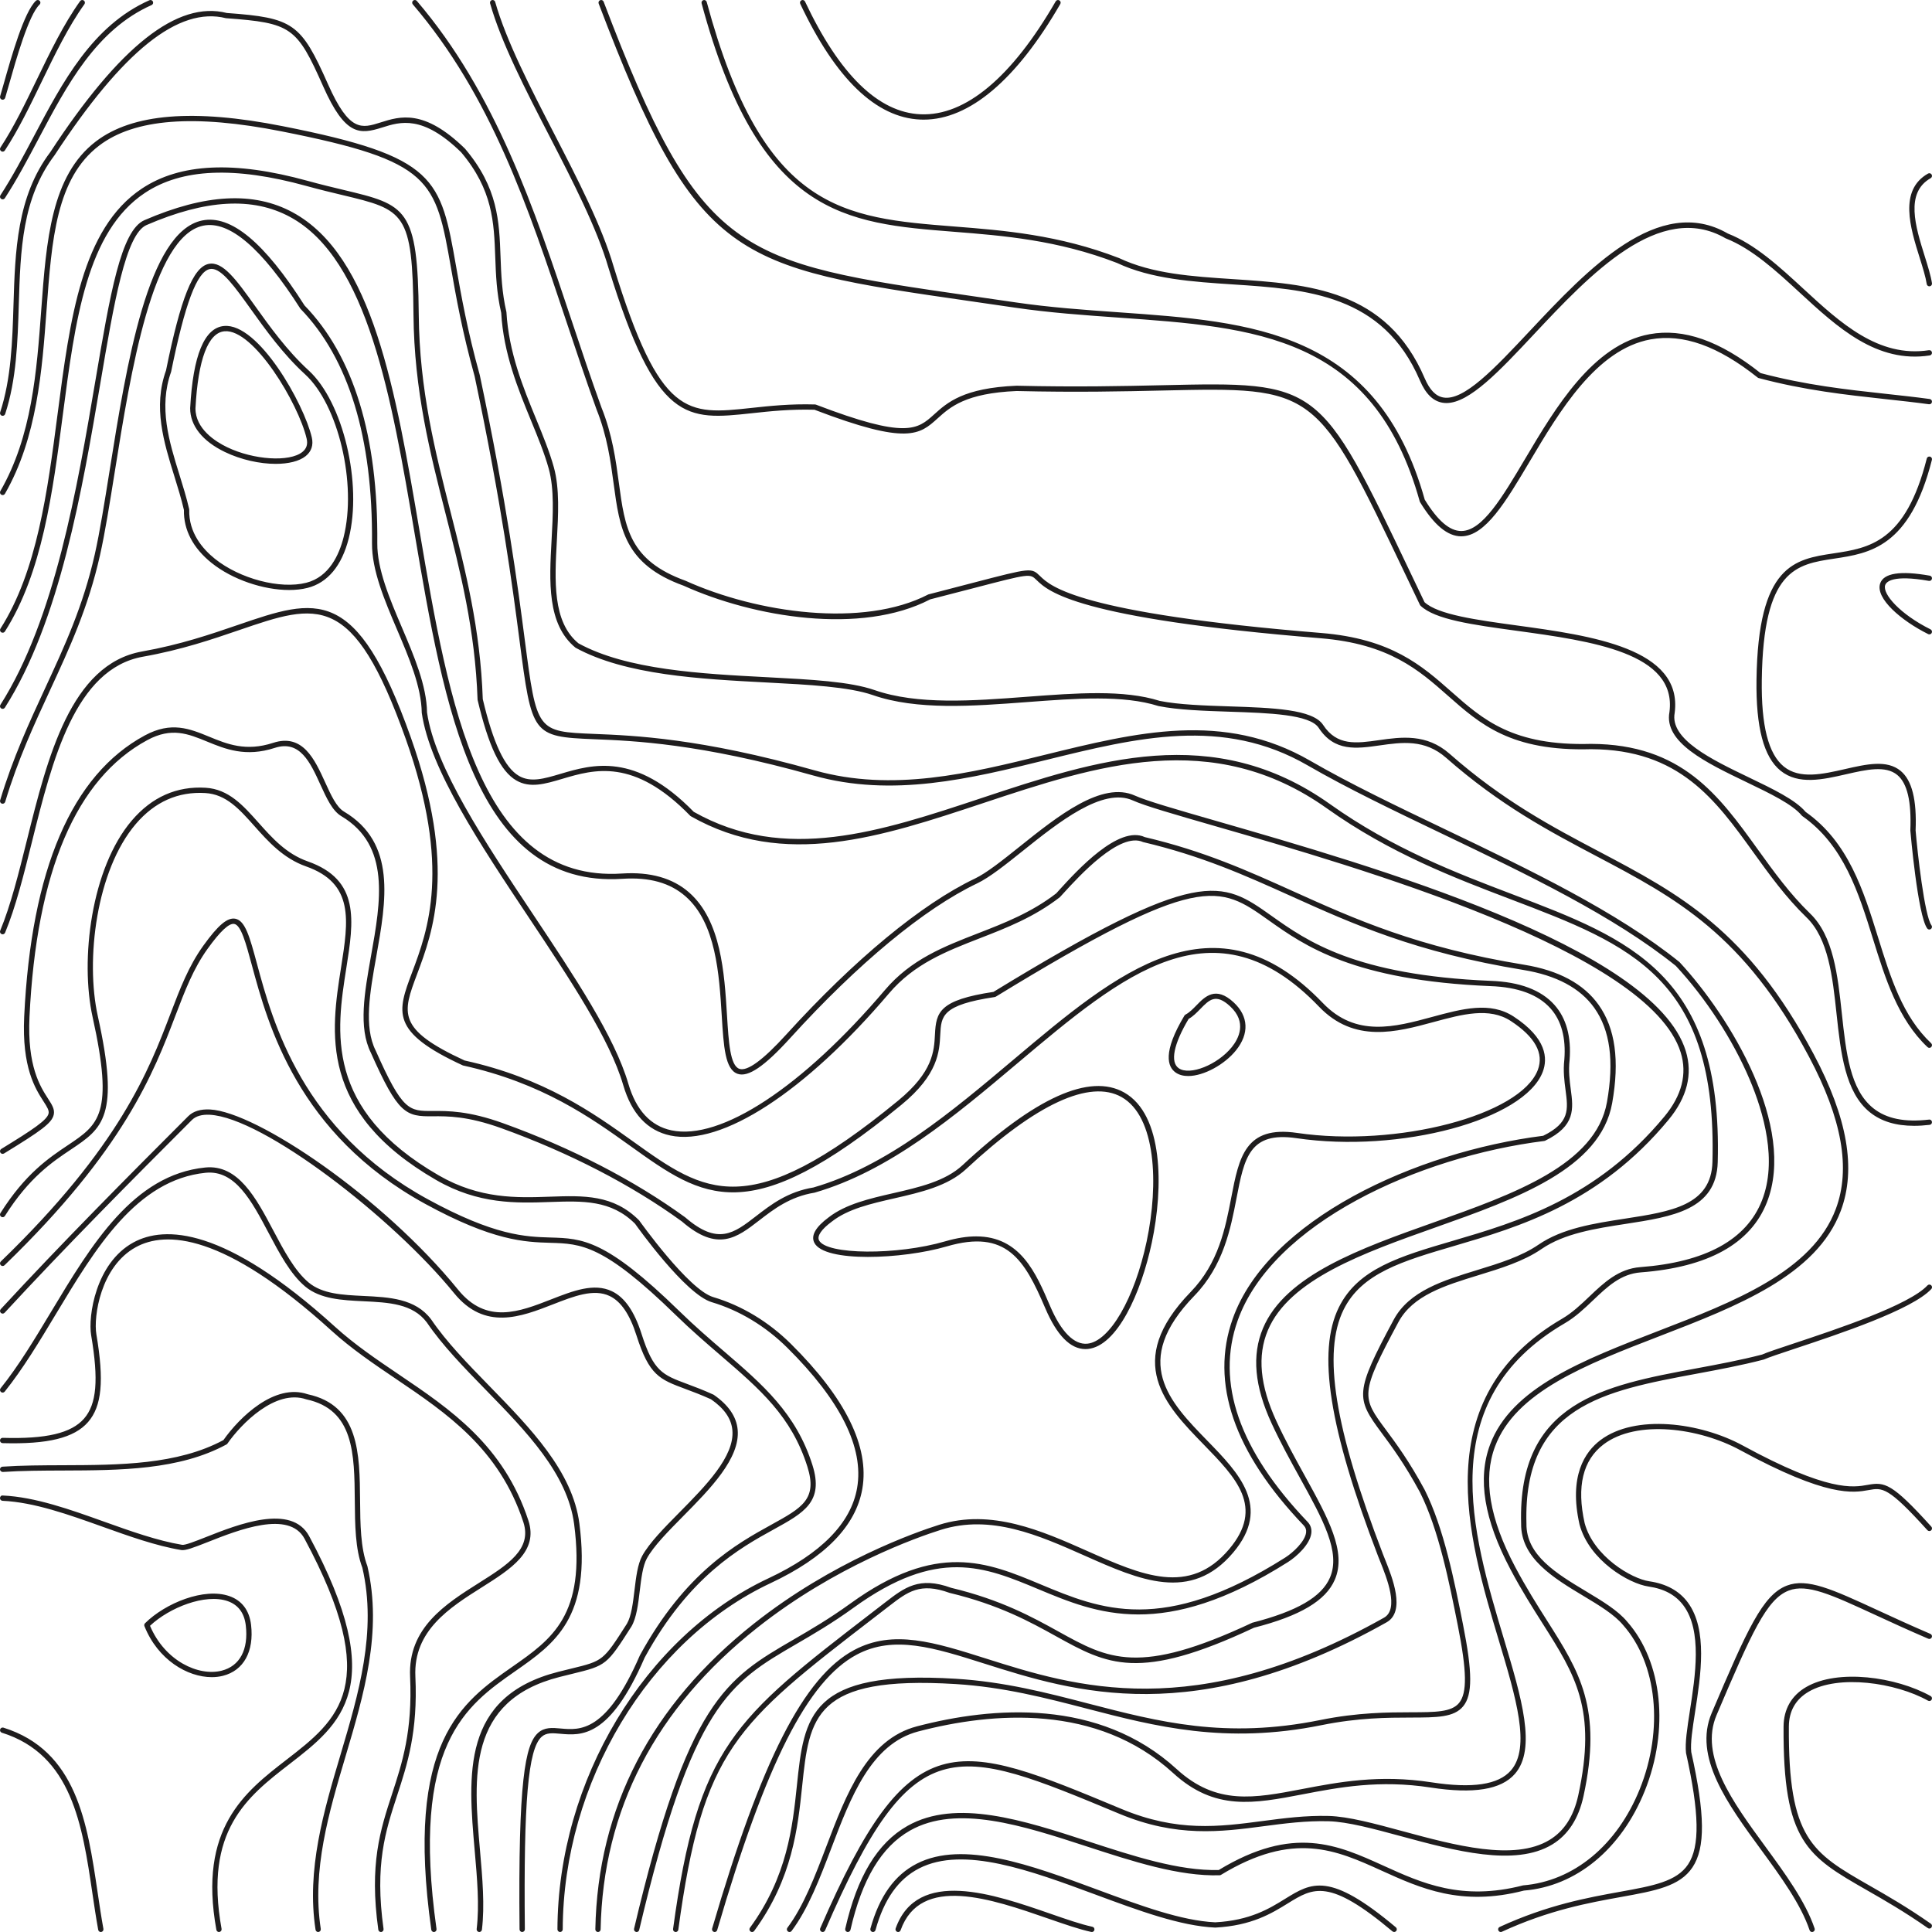 <?xml version="1.0" encoding="UTF-8"?>
<svg xmlns="http://www.w3.org/2000/svg" xmlns:xlink="http://www.w3.org/1999/xlink" version="1.1" id="Layer_1" x="0px" y="0px" viewBox="0 0 232.056 232.057" style="enable-background:new 0 0 232.056 232.057;" xml:space="preserve">
<style type="text/css">
	.st0{fill:#1F1D1E;}
</style>
<g>
	<path class="st0" d="M85.839,232.056c-0.029,0-0.06-0.005-0.089-0.013c-0.168-0.05-0.265-0.227-0.216-0.395   c5.912-20.231,11.016-30.239,17.064-33.465c4.693-2.501,9.633-0.937,15.89,1.046c10.524,3.334,24.943,7.902,47.744-4.924   c1.839-1.035,0.342-4.765-0.462-6.769c-0.097-0.239-0.184-0.457-0.257-0.647c-5.883-15.332-7.331-24.545-4.697-29.87   c2.294-4.637,7.317-6.112,13.678-7.98c7.69-2.259,17.262-5.069,25.428-14.941c2.089-2.525,2.746-5.108,1.953-7.677   c-3.757-12.162-38.916-22.293-55.812-27.162c-4.968-1.431-8.558-2.465-9.992-3.115c-3.61-1.631-8.949,2.641-13.241,6.074   c-2.042,1.633-3.972,3.176-5.458,3.885c-6.341,3.021-14.316,9.619-22.455,18.577c-3.104,3.417-5.055,4.74-6.321,4.299   c-1.508-0.53-1.676-3.246-1.908-7.006c-0.305-4.938-0.684-11.083-4.334-14.297c-1.863-1.641-4.355-2.337-7.602-2.121   C57.033,106.72,53.359,85.009,49.79,64.016c-2.749-16.165-5.59-32.88-14.936-37.95c-4.485-2.434-10.127-2.12-17.248,0.962   c-2.513,1.086-3.917,9.361-5.543,18.943C9.896,58.734,7.201,74.619,0.586,84.996c-0.094,0.148-0.291,0.192-0.439,0.097   c-0.148-0.094-0.192-0.291-0.097-0.439c6.545-10.269,9.229-26.083,11.385-38.791c1.793-10.564,3.088-18.197,5.918-19.42   c7.312-3.164,13.135-3.47,17.804-0.937c9.618,5.218,12.358,21.337,15.26,38.403c3.521,20.714,7.177,42.134,24.292,41.011   c3.381-0.222,6.094,0.545,8.063,2.278c3.849,3.389,4.237,9.68,4.549,14.736c0.201,3.249,0.374,6.055,1.484,6.444   c0.949,0.335,2.848-1.054,5.639-4.126c8.193-9.018,16.238-15.667,22.652-18.724c1.42-0.677,3.321-2.197,5.334-3.807   c4.658-3.727,9.939-7.951,13.9-6.156c1.394,0.63,4.964,1.659,9.906,3.083c18.308,5.275,52.386,15.095,56.244,27.585   c0.86,2.786,0.164,5.569-2.07,8.271c-8.29,10.021-17.965,12.862-25.739,15.146c-6.211,1.824-11.116,3.266-13.286,7.651   c-2.549,5.153-1.093,14.209,4.721,29.36c0.072,0.188,0.158,0.403,0.253,0.639c0.877,2.185,2.51,6.252,0.185,7.561   c-23.042,12.961-37.611,8.345-48.249,4.976c-6.113-1.938-10.941-3.467-15.398-1.091c-5.883,3.137-10.894,13.03-16.753,33.081   C86.104,231.966,85.977,232.056,85.839,232.056z M107.875,232.056c-0.036,0-0.071-0.006-0.107-0.019   c-0.165-0.06-0.251-0.241-0.193-0.406c2.608-7.319,11.831-4.116,18.564-1.78c1.899,0.66,3.694,1.283,5.068,1.576   c0.172,0.036,0.281,0.205,0.244,0.377c-0.035,0.172-0.198,0.283-0.377,0.244c-1.412-0.301-3.226-0.93-5.145-1.596   c-6.843-2.375-15.358-5.331-17.756,1.392C108.129,231.975,108.006,232.056,107.875,232.056z M217.656,232.056   c-0.133,0-0.257-0.084-0.302-0.217c-1.062-3.149-3.492-6.472-5.844-9.686c-4.008-5.478-8.152-11.141-5.919-16.393   c4.278-10.062,6.13-14.189,9.021-15.306c2.461-0.949,5.457,0.431,10.896,2.94c1.834,0.846,3.914,1.806,6.354,2.854   c0.162,0.069,0.236,0.256,0.167,0.418c-0.069,0.161-0.26,0.235-0.417,0.166c-2.448-1.051-4.532-2.013-6.37-2.86   c-5.281-2.436-8.19-3.782-10.4-2.924c-2.651,1.022-4.462,5.075-8.665,14.96c-2.093,4.92,1.943,10.436,5.847,15.77   c2.379,3.252,4.84,6.615,5.934,9.857c0.056,0.166-0.034,0.347-0.2,0.403C217.724,232.051,217.689,232.056,217.656,232.056z    M180.261,232.056c-0.12,0-0.235-0.069-0.289-0.186c-0.073-0.159-0.004-0.349,0.156-0.422c5.763-2.653,10.598-3.525,14.483-4.227   c3.934-0.709,6.775-1.222,8.146-3.283c1.435-2.158,1.361-6.161-0.246-13.384c-0.136-1.193,0.14-2.969,0.458-5.024   c0.666-4.292,1.494-9.633-0.755-12.676c-0.938-1.269-2.314-2.02-4.209-2.294c-2.346-0.341-7.121-3.125-8.288-7.46   c-1.305-5.818,0.647-8.716,2.515-10.124c4.173-3.148,11.973-2.142,17.104,0.652c10.248,5.581,13.231,5.041,15.014,4.719   c2.018-0.364,2.881-0.229,7.626,5.022c0.117,0.13,0.107,0.331-0.023,0.449c-0.13,0.117-0.33,0.106-0.449-0.023   c-4.731-5.238-5.405-5.116-7.04-4.822c-1.867,0.339-4.988,0.9-15.432-4.786c-4.951-2.697-12.446-3.698-16.416-0.704   c-2.498,1.886-3.266,5.069-2.28,9.465c1.076,3.997,5.626,6.673,7.763,6.983c2.042,0.296,3.6,1.152,4.629,2.545   c2.407,3.256,1.556,8.742,0.872,13.151c-0.312,2.011-0.581,3.747-0.46,4.822c1.664,7.474,1.709,11.493,0.148,13.84   c-1.521,2.288-4.474,2.82-8.562,3.558c-3.851,0.694-8.642,1.56-14.331,4.179C180.35,232.047,180.305,232.056,180.261,232.056z    M98.81,232.056c-0.042,0-0.085-0.009-0.126-0.026c-0.161-0.07-0.235-0.257-0.166-0.418c10.798-24.917,16.175-22.676,36.187-14.336   c6.712,2.799,11.713,2.142,17.005,1.442c2.517-0.331,5.109-0.671,7.893-0.6c2.358,0.064,5.515,0.919,8.856,1.824   c6.288,1.703,13.414,3.632,17.656,1.057c1.771-1.076,2.902-2.835,3.457-5.377c2.249-10.317-0.352-14.417-4.288-20.622   c-1.185-1.867-2.527-3.983-3.852-6.486c-3.18-6.007-3.984-10.909-2.46-14.987c2.559-6.846,11.123-10.153,20.19-13.654   c9.117-3.521,18.544-7.16,21.345-14.672c1.801-4.826,0.747-10.804-3.222-18.272c-7.837-14.752-16.019-19.071-25.493-24.073   c-5.708-3.013-11.61-6.129-18.097-11.836c-2.566-2.258-5.32-1.865-7.982-1.487c-2.8,0.398-5.441,0.772-7.322-2.109   c-1.058-1.621-5.976-1.784-10.732-1.941c-3.029-0.101-6.163-0.204-8.512-0.679c-4.252-1.344-9.87-0.921-15.816-0.473   c-6.496,0.49-13.211,0.997-18.49-0.84c-2.873-0.999-7.665-1.249-12.737-1.514c-7.958-0.415-16.978-0.886-22.978-4.179   c-3.433-2.811-3.149-7.953-2.875-12.924c0.167-3.011,0.338-6.124-0.338-8.57c-0.508-1.839-1.29-3.743-2.118-5.759   c-1.557-3.792-3.322-8.09-3.593-12.97c-0.557-2.366-0.639-4.58-0.717-6.722c-0.152-4.145-0.296-8.061-4.095-12.56   c-4.624-4.516-7.316-3.666-9.479-2.98c-2.665,0.842-4.434,1.058-7.092-4.936c-3.173-7.154-3.828-7.614-11.677-8.19   c-5.686-1.439-12.4,3.951-20.586,16.458c-3.909,5.165-4.099,11.391-4.3,17.982c-0.135,4.4-0.273,8.949-1.635,13.101   c-0.055,0.167-0.237,0.256-0.401,0.203c-0.167-0.055-0.258-0.234-0.203-0.401c1.333-4.064,1.471-8.567,1.604-12.921   c0.195-6.401,0.397-13.02,4.416-18.329C14.377,5.533,21.313,0.054,27.243,1.56c7.991,0.582,8.904,1.223,12.156,8.558   c2.562,5.778,4.056,5.303,6.319,4.587c2.324-0.736,5.219-1.652,10.137,3.154c3.961,4.689,4.108,8.711,4.265,12.969   c0.077,2.112,0.158,4.295,0.708,6.655c0.274,4.827,2.017,9.073,3.555,12.818c0.835,2.034,1.624,3.955,2.143,5.831   c0.704,2.547,0.529,5.713,0.36,8.775c-0.266,4.813-0.542,9.791,2.594,12.365c5.825,3.19,14.767,3.657,22.657,4.069   c5.341,0.279,9.955,0.52,12.913,1.548c5.154,1.793,11.804,1.292,18.233,0.806c6.008-0.453,11.688-0.881,16.022,0.492   c2.265,0.456,5.371,0.559,8.375,0.658c5.146,0.17,10.005,0.331,11.244,2.229c1.659,2.543,3.996,2.212,6.699,1.827   c2.676-0.379,5.708-0.811,8.492,1.639c6.43,5.658,12.298,8.756,17.974,11.751c9.567,5.05,17.829,9.412,25.759,24.336   c4.058,7.639,5.123,13.786,3.256,18.794c-2.901,7.779-12.464,11.472-21.712,15.043c-8.931,3.448-17.366,6.705-19.824,13.283   c-1.457,3.897-0.663,8.63,2.427,14.468c1.312,2.479,2.647,4.585,3.826,6.442c3.877,6.11,6.678,10.525,4.372,21.098   c-0.585,2.685-1.847,4.631-3.748,5.786c-4.475,2.718-11.742,0.749-18.152-0.986c-3.305-0.896-6.426-1.74-8.708-1.802   c-2.721-0.074-5.3,0.266-7.792,0.594c-5.146,0.678-10.464,1.378-17.332-1.485c-20.047-8.355-24.81-10.341-35.358,14   C99.05,231.984,98.933,232.056,98.81,232.056z M104.853,232.056c-0.028,0-0.057-0.004-0.085-0.012   c-0.169-0.047-0.269-0.223-0.222-0.392c1.08-3.887,2.902-6.44,5.572-7.806c5.566-2.847,13.752,0.183,21.668,3.115   c5.199,1.925,10.11,3.743,14.176,3.932c4.193-0.224,6.515-1.657,8.38-2.811c3.212-1.986,5.336-3.298,13.317,3.411   c0.134,0.112,0.151,0.313,0.038,0.448c-0.112,0.133-0.312,0.152-0.448,0.038c-7.628-6.412-9.489-5.261-12.573-3.356   c-1.927,1.191-4.324,2.673-8.712,2.904c-4.195-0.192-9.151-2.027-14.398-3.97c-7.787-2.884-15.838-5.863-21.158-3.146   c-2.503,1.28-4.22,3.703-5.249,7.409C105.12,231.964,104.993,232.056,104.853,232.056z M101.833,232.056   c-0.023,0-0.047-0.003-0.071-0.009c-0.171-0.038-0.278-0.209-0.239-0.38c1.429-6.271,3.871-10.311,7.465-12.349   c5.859-3.322,13.94-0.686,21.758,1.863c5.354,1.746,10.873,3.556,15.642,3.429c8.967-5.43,14.23-3.038,19.804-0.509   c4.607,2.092,9.372,4.253,16.747,2.355c6.076-0.495,11.297-4.816,14.018-11.568c2.886-7.163,2.084-15.075-1.995-19.687   c-1.05-1.273-2.869-2.366-4.795-3.523c-3.522-2.116-7.515-4.515-7.462-8.663c-0.419-14.66,9.988-16.598,21.006-18.649   c2.613-0.486,5.315-0.989,7.937-1.668c0.544-0.25,1.966-0.723,3.767-1.32c5.197-1.727,13.896-4.615,16.093-6.983   c0.119-0.13,0.322-0.137,0.449-0.018c0.129,0.12,0.137,0.321,0.018,0.449c-2.308,2.488-11.104,5.41-16.359,7.155   c-1.783,0.592-3.191,1.06-3.756,1.314c-2.694,0.702-5.407,1.207-8.031,1.696c-11.209,2.087-20.89,3.889-20.485,18.019   c-0.049,3.797,3.612,5.996,7.153,8.123c1.974,1.186,3.838,2.306,4.95,3.655c4.229,4.779,5.075,12.956,2.102,20.337   c-2.812,6.98-8.234,11.45-14.503,11.956c-7.544,1.945-12.407-0.266-17.115-2.401c-5.43-2.463-10.559-4.792-19.282,0.517   c-0.047,0.028-0.101,0.045-0.155,0.046c-4.888,0.152-10.506-1.685-15.941-3.457c-7.686-2.506-15.633-5.098-21.247-1.914   c-3.43,1.944-5.771,5.849-7.158,11.936C102.109,231.956,101.978,232.056,101.833,232.056z M76.468,232.056   c-0.024,0-0.049-0.003-0.074-0.009c-0.171-0.041-0.277-0.212-0.236-0.383c6.472-27.362,10.98-29.982,19.164-34.737   c2.003-1.164,4.273-2.483,6.836-4.337c10.363-7.495,16.418-4.966,22.827-2.29c7.195,3.005,14.636,6.11,29.379-3.215   c0.965-0.61,2.383-1.945,2.513-3.006c0.041-0.332-0.049-0.607-0.274-0.844c-8.402-8.787-11.275-17.145-8.539-24.839   c4.226-11.882,21.949-20.044,37.294-21.977c3.2-1.573,2.993-3.14,2.681-5.504c-0.141-1.066-0.3-2.274-0.144-3.643   c0.206-2.611-0.354-4.686-1.662-6.152c-1.479-1.658-3.907-2.559-7.214-2.675c-16.461-0.685-22.343-4.859-26.638-7.908   c-5.985-4.249-8.225-5.841-32.772,9.175c-0.036,0.022-0.077,0.037-0.119,0.043c-6.373,0.952-6.44,2.292-6.553,4.513   c-0.103,2.024-0.243,4.797-4.65,8.419c-18.394,15.115-23.732,11.293-32.578,4.956c-4.708-3.371-10.567-7.567-20.106-9.668   c-8.783-4.043-7.887-6.429-6.104-11.181c1.882-5.014,4.726-12.591-0.76-28.029C42.42,70.991,38.145,72.458,28.775,75.666   c-3.27,1.12-6.975,2.39-11.602,3.211c-8.159,1.449-10.901,12.464-13.32,22.182c-1.009,4.054-1.962,7.882-3.241,10.968   c-0.067,0.162-0.254,0.237-0.416,0.172c-0.163-0.067-0.239-0.253-0.172-0.416c1.261-3.042,2.209-6.849,3.212-10.878   C5.702,91,8.497,79.772,17.062,78.251c4.579-0.812,8.259-2.074,11.507-3.187c9.482-3.247,14.241-4.878,20.768,13.489   c5.563,15.657,2.67,23.365,0.756,28.466c-1.748,4.657-2.472,6.584,5.709,10.358c9.602,2.107,15.52,6.346,20.274,9.751   c8.6,6.157,13.788,9.876,31.805-4.932c4.19-3.443,4.316-5.947,4.418-7.959c0.135-2.673,0.511-4.117,7.03-5.1   c24.848-15.196,27.36-13.418,33.418-9.118c4.23,3.002,10.023,7.114,26.294,7.792c3.484,0.122,6.064,1.093,7.664,2.886   c1.429,1.602,2.042,3.835,1.821,6.638c-0.149,1.302,0.005,2.468,0.141,3.497c0.312,2.362,0.581,4.401-3.081,6.183   c-0.031,0.015-0.064,0.025-0.1,0.029c-15.163,1.896-32.681,9.913-36.825,21.565c-2.649,7.45,0.177,15.587,8.398,24.187   c0.356,0.372,0.511,0.842,0.447,1.36c-0.166,1.348-1.768,2.812-2.805,3.466c-15.021,9.504-22.961,6.188-29.964,3.265   c-6.511-2.72-12.134-5.068-22.209,2.219c-2.589,1.872-4.874,3.199-6.89,4.371c-8.031,4.667-12.455,7.237-18.864,34.334   C76.742,231.958,76.612,232.056,76.468,232.056z M26.301,232.056c-0.151,0-0.285-0.108-0.312-0.262   c-2.212-12.201,3.432-16.568,8.411-20.421c6.234-4.823,11.617-8.989,2.176-26.557c-1.858-3.458-7.952-1.049-11.593,0.393   c-1.759,0.695-2.706,1.049-3.205,0.971c-3.035-0.502-6.31-1.674-9.476-2.808c-4.035-1.444-8.206-2.938-11.999-3.108   c-0.175-0.008-0.312-0.156-0.304-0.332c0.008-0.174,0.143-0.332,0.332-0.303c3.888,0.174,8.106,1.684,12.185,3.145   c3.14,1.124,6.387,2.286,9.365,2.779c0.357,0.053,1.575-0.425,2.867-0.936c3.837-1.518,10.26-4.059,12.387-0.102   c9.696,18.042,3.846,22.568-2.348,27.36c-5.072,3.925-10.317,7.983-8.174,19.805c0.031,0.173-0.083,0.338-0.256,0.369   C26.339,232.055,26.32,232.056,26.301,232.056z M12.107,232.056c-0.15,0-0.284-0.107-0.312-0.262   c-0.26-1.429-0.483-2.938-0.699-4.399c-1.209-8.181-2.459-16.641-10.872-19.277c-0.167-0.053-0.261-0.231-0.208-0.398   c0.053-0.168,0.23-0.261,0.398-0.209c8.793,2.756,10.073,11.417,11.311,19.792c0.215,1.455,0.438,2.96,0.696,4.379   c0.031,0.173-0.083,0.338-0.256,0.369C12.145,232.055,12.126,232.056,12.107,232.056z M45.754,232.056   c-0.156,0-0.292-0.115-0.314-0.274c-1.101-7.891,0.238-11.984,1.655-16.318c1.212-3.704,2.465-7.535,2.162-14.07   c-0.271-5.875,4.271-8.743,8.279-11.273c3.431-2.165,6.393-4.036,5.326-7.293c-2.887-8.811-9.201-13.08-15.307-17.209   c-2.63-1.777-5.349-3.616-7.736-5.785c-12.998-11.81-19.95-11.977-23.494-10.039c-4.253,2.326-5.108,8.352-4.749,10.473   c0.947,5.582,0.658,8.635-0.997,10.537c-1.664,1.911-4.834,2.687-10.27,2.533c-0.176-0.006-0.314-0.152-0.309-0.328   c0.005-0.175,0.146-0.315,0.327-0.309c5.232,0.155,8.245-0.56,9.771-2.314c1.515-1.74,1.761-4.642,0.85-10.014   c-0.382-2.252,0.535-8.654,5.07-11.136c3.727-2.037,10.953-1.935,24.227,10.126c2.354,2.139,5.053,3.964,7.665,5.729   c6.195,4.188,12.601,8.52,15.556,17.538c1.221,3.728-2.088,5.816-5.591,8.028c-3.861,2.438-8.238,5.2-7.983,10.706   c0.308,6.651-0.964,10.538-2.193,14.298c-1.394,4.262-2.71,8.287-1.63,16.032c0.024,0.174-0.097,0.335-0.271,0.359   C45.784,232.056,45.768,232.056,45.754,232.056z M81.159,232.056c-0.014,0-0.029-0.001-0.043-0.003   c-0.174-0.024-0.296-0.185-0.272-0.358c2.975-21.897,7.392-25.299,23.826-37.954l1.671-1.288c2.296-1.771,4.065-3.137,7.895-1.741   c6.015,1.44,9.827,3.552,12.891,5.248c6.022,3.336,9.657,5.349,23.285-1.052c5.381-1.382,8.327-3.095,9.329-5.412   c1.322-3.059-0.846-6.988-3.592-11.964c-1.142-2.069-2.321-4.209-3.409-6.559c-2.062-4.458-2.402-8.198-1.041-11.434   c2.688-6.39,11.759-9.608,20.531-12.722c9.563-3.395,19.452-6.903,20.786-14.444c0.874-4.938,0.378-8.637-1.518-11.308   c-1.689-2.382-4.56-3.917-8.531-4.564c-12.885-2.098-20.501-5.533-27.866-8.855c-5.503-2.482-10.701-4.826-17.804-6.504   c-2.789-1.285-7.721,4.128-9.578,6.165l-0.421,0.459c-3.091,2.395-6.391,3.679-9.583,4.92c-4.072,1.583-7.917,3.079-10.938,6.635   c-10.054,11.836-20.127,18.382-26.269,17.065c-2.746-0.584-4.646-2.619-5.65-6.05c-1.624-5.547-6.35-12.64-11.353-20.149   c-5.833-8.754-11.865-17.807-12.847-24.564c-0.045-3.14-1.534-6.636-2.974-10.016c-1.489-3.496-3.029-7.111-3.002-10.355   c0.107-12.688-2.787-22.167-8.601-28.173c-4.64-7.281-8.554-10.618-11.673-9.974c-6.104,1.264-8.713,17.602-10.618,29.531   c-0.605,3.791-1.177,7.372-1.784,10.07c-1.414,6.291-3.652,11.127-6.021,16.248c-1.888,4.079-3.839,8.296-5.362,13.358   c-0.05,0.167-0.227,0.262-0.396,0.213c-0.168-0.051-0.263-0.228-0.213-0.396c1.537-5.105,3.498-9.343,5.394-13.442   c2.355-5.089,4.58-9.896,5.979-16.12c0.602-2.679,1.172-6.25,1.776-10.031c2.042-12.787,4.584-28.701,11.117-30.054   c3.452-0.714,7.475,2.624,12.298,10.205c5.895,6.08,8.848,15.709,8.74,28.571c-0.025,3.111,1.488,6.664,2.952,10.1   c1.464,3.438,2.979,6.992,3.021,10.215c0.958,6.574,6.949,15.566,12.744,24.262c5.031,7.551,9.783,14.683,11.434,20.324   c0.933,3.188,2.673,5.074,5.172,5.605c5.921,1.264,15.75-5.198,25.652-16.855c3.125-3.678,7.043-5.202,11.192-6.815   c3.15-1.225,6.407-2.491,9.385-4.794l0.379-0.421c2.126-2.333,7.108-7.793,10.255-6.334c7.102,1.671,12.326,4.028,17.858,6.523   c7.328,3.305,14.905,6.722,27.706,8.807c4.146,0.675,7.157,2.298,8.949,4.824c1.998,2.816,2.53,6.672,1.625,11.787   c-1.399,7.904-11.465,11.478-21.2,14.932c-8.643,3.067-17.579,6.239-20.158,12.369c-1.288,3.062-0.95,6.634,1.033,10.92   c1.077,2.33,2.252,4.459,3.389,6.519c2.829,5.128,5.064,9.179,3.617,12.524c-1.086,2.512-4.168,4.341-9.698,5.755   c-13.865,6.521-17.607,4.446-23.808,1.013c-3.029-1.678-6.8-3.767-12.765-5.196c-3.534-1.286-5.02-0.141-7.266,1.592l-1.729,1.333   c-16.681,12.846-20.645,15.897-23.584,37.536C81.452,231.94,81.316,232.056,81.159,232.056z M52.116,232.056   c-0.156,0-0.292-0.115-0.314-0.274c-3.176-22.569,3.678-27.355,9.725-31.578c4.755-3.32,8.862-6.188,7.432-17.143   c-0.79-6.049-5.777-11.164-10.6-16.11c-2.685-2.753-5.221-5.354-7.095-8.114c-1.696-2.258-4.574-2.396-7.622-2.543   c-2.542-0.123-5.171-0.249-6.988-1.771c-1.771-1.484-3.103-3.998-4.39-6.429c-2.066-3.902-4.025-7.578-7.555-7.231   c-8.294,0.836-13.24,9.063-18.024,17.02c-1.94,3.227-3.946,6.563-6.119,9.267c-0.111,0.138-0.312,0.157-0.447,0.049   c-0.137-0.11-0.159-0.311-0.049-0.447c2.147-2.67,4.053-5.84,6.07-9.196c4.864-8.091,9.894-16.457,18.505-17.324   c3.957-0.404,6.107,3.649,8.181,7.566c1.258,2.377,2.56,4.835,4.235,6.238c1.654,1.386,4.062,1.502,6.611,1.624   c3.06,0.147,6.224,0.3,8.108,2.809c1.852,2.727,4.368,5.308,7.033,8.041c4.896,5.021,9.958,10.212,10.775,16.472   c1.48,11.337-2.979,14.45-7.699,17.746c-5.897,4.118-12.582,8.785-9.459,30.969c0.024,0.174-0.097,0.334-0.271,0.358   C52.146,232.056,52.131,232.056,52.116,232.056z M57.569,232.056c-0.013,0-0.025-0.001-0.038-0.003   c-0.174-0.021-0.299-0.179-0.278-0.354c0.34-2.847,0.061-6.034-0.235-9.409c-0.798-9.104-1.623-18.517,10.038-21.485   c0.586-0.148,1.106-0.275,1.572-0.389c3.828-0.932,3.828-0.932,6.673-5.39c0.536-0.91,0.726-2.497,0.91-4.032   c0.183-1.529,0.373-3.11,0.925-4.115c0.861-1.565,2.612-3.337,4.465-5.212c3.121-3.158,6.658-6.737,6.366-9.891   c-0.128-1.384-0.968-2.597-2.568-3.706c-1.194-0.539-2.21-0.918-3.107-1.252c-3.051-1.136-4.313-1.606-5.839-6.403   c-0.81-2.545-1.866-4.099-3.229-4.749c-1.907-0.909-4.288,0.019-6.807,1.003c-3.836,1.497-8.186,3.196-11.882-1.354   c-7.372-9.071-22.925-21.088-29.343-21.419c-0.947-0.047-1.672,0.161-2.137,0.625c-7.379,7.38-15.195,15.246-22.501,23.157   c-0.118,0.129-0.32,0.138-0.449,0.018c-0.129-0.119-0.137-0.32-0.018-0.449c7.314-7.92,15.135-15.791,22.519-23.175   c0.597-0.597,1.476-0.87,2.619-0.812c5.617,0.29,20.775,10.543,29.803,21.654c3.405,4.19,7.347,2.651,11.158,1.162   c2.652-1.035,5.157-2.013,7.312-0.984c1.53,0.73,2.695,2.408,3.562,5.13c1.432,4.502,2.527,4.91,5.455,6.001   c0.906,0.338,1.934,0.721,3.198,1.297c1.789,1.234,2.744,2.638,2.889,4.198c0.32,3.448-3.328,7.14-6.547,10.396   c-1.821,1.844-3.542,3.585-4.36,5.072c-0.493,0.896-0.675,2.415-0.851,3.885c-0.191,1.6-0.39,3.254-1,4.288   c-2.961,4.64-3.027,4.692-7.065,5.676c-0.463,0.112-0.981,0.239-1.565,0.388c-11.138,2.834-10.336,11.975-9.562,20.812   c0.298,3.409,0.581,6.628,0.233,9.541C57.865,231.937,57.727,232.056,57.569,232.056z M38.215,232.056   c-0.154,0-0.29-0.113-0.314-0.271c-1.106-7.21,0.98-14.232,2.998-21.022c2.162-7.275,4.397-14.798,2.623-22.466   c-0.856-2.241-0.882-5.191-0.907-8.045c-0.049-5.631-0.096-10.949-5.823-12.173c-3.692-1.27-7.81,2.924-9.477,5.317   c-0.028,0.041-0.065,0.074-0.109,0.098c-5.68,3.085-12.772,3.109-19.631,3.133c-2.532,0.009-4.923,0.017-7.235,0.173   c-0.172-0.005-0.327-0.121-0.339-0.296c-0.012-0.176,0.121-0.327,0.296-0.339c2.333-0.157,4.734-0.165,7.276-0.174   c6.753-0.023,13.735-0.048,19.264-3.021c1.913-2.718,6.147-6.875,10.125-5.503c6.189,1.319,6.24,7.145,6.289,12.778   c0.024,2.798,0.05,5.69,0.878,7.866c1.825,7.873-0.435,15.478-2.62,22.831c-1.998,6.724-4.064,13.676-2.979,20.746   c0.026,0.173-0.093,0.336-0.266,0.362C38.247,232.055,38.231,232.056,38.215,232.056z M90.333,232.056   c-0.065,0-0.131-0.021-0.187-0.062c-0.142-0.104-0.173-0.303-0.069-0.444c4.495-6.146,5.127-12.195,5.636-17.056   c0.878-8.392,1.456-13.936,19.083-12.855c5.835,0.357,10.96,1.688,15.916,2.977c8.479,2.202,16.489,4.286,27.883,1.976   c4.511-0.913,8.186-0.921,10.869-0.927c2.938-0.007,4.879-0.011,5.789-1.121c0.98-1.197,0.938-3.801-0.149-9.285   c-1.02-5.134-2.283-11.505-4.549-16.018c-1.837-3.401-3.425-5.541-4.584-7.103c-3.127-4.213-3.281-4.854,1.433-13.631   c1.854-3.45,5.998-4.723,10.006-5.953c2.613-0.802,5.314-1.632,7.377-3.05c2.866-1.972,6.685-2.559,10.377-3.127   c5.571-0.857,10.383-1.599,10.521-6.813c0.588-22.103-9.805-26.057-24.188-31.531c-6.802-2.589-14.512-5.523-22.11-10.928   c-13.758-9.788-27.749-5.141-41.279-0.647c-12.304,4.086-23.923,7.947-35.131,1.584c-0.026-0.015-0.05-0.033-0.071-0.055   c-6.784-6.983-11.55-5.57-15.379-4.434c-2.074,0.615-3.865,1.145-5.513,0.189c-1.897-1.101-3.332-4.087-4.651-9.685   c-0.29-8.415-2.093-15.484-3.836-22.32c-1.86-7.292-3.783-14.833-3.862-23.931c-0.108-12.361-1.07-12.591-8.555-14.379   c-1.264-0.302-2.695-0.644-4.336-1.096c-8.61-2.371-14.949-2.095-19.375,0.846c-6.987,4.641-8.379,15.334-9.854,26.655   c-1.215,9.33-2.471,18.978-6.956,26.021c-0.093,0.147-0.289,0.193-0.439,0.097c-0.148-0.094-0.192-0.291-0.097-0.439   c4.409-6.924,5.656-16.501,6.862-25.762C8.405,38.283,9.816,27.45,17.044,22.649c4.59-3.048,11.098-3.352,19.896-0.93   c1.63,0.449,3.056,0.79,4.314,1.09c7.567,1.808,8.931,2.133,9.043,14.992c0.079,9.021,1.992,16.524,3.842,23.779   c1.752,6.869,3.563,13.972,3.848,22.394c1.25,5.278,2.633,8.227,4.342,9.218c1.412,0.818,3,0.347,5.014-0.249   c3.777-1.121,8.949-2.653,15.984,4.568c10.948,6.189,22.426,2.378,34.578-1.657c13.68-4.544,27.826-9.243,41.849,0.732   c7.531,5.358,15.201,8.276,21.968,10.852c14.077,5.357,25.196,9.589,24.598,32.143c-0.153,5.745-5.451,6.561-11.061,7.424   c-3.622,0.558-7.366,1.134-10.112,3.022c-2.144,1.475-4.893,2.318-7.551,3.134c-4.064,1.248-7.903,2.427-9.633,5.646   c-4.657,8.672-4.418,8.995-1.482,12.951c1.171,1.577,2.774,3.737,4.638,7.188c2.309,4.599,3.582,11.017,4.604,16.174   c1.148,5.784,1.153,8.443,0.021,9.826c-1.1,1.342-3.16,1.347-6.279,1.354c-2.805,0.006-6.295,0.014-10.743,0.914   c-11.545,2.338-19.995,0.141-28.17-1.983c-4.927-1.28-10.021-2.604-15.795-2.957c-17.02-1.044-17.542,3.975-18.412,12.287   c-0.516,4.937-1.159,11.08-5.755,17.364C90.528,232.011,90.431,232.056,90.333,232.056z M94.828,232.056   c-0.066,0-0.133-0.021-0.19-0.064c-0.141-0.104-0.169-0.305-0.063-0.444c1.952-2.601,3.333-6.234,4.669-9.747   c2.408-6.332,4.898-12.88,10.896-14.449c9.071-2.372,21.849-3.409,31.202,5.146c4.768,4.361,9.303,3.491,15.039,2.392   c4.354-0.834,9.288-1.779,15.552-0.813c4.926,0.76,8.05,0.293,9.547-1.428c2.4-2.757,0.613-8.719-1.456-15.623   c-3.683-12.288-8.727-29.118,7.611-38.637c1.218-0.71,2.262-1.704,3.271-2.665c1.719-1.636,3.497-3.328,6.108-3.526   c7.853-0.596,12.771-3.293,14.623-8.017c1.858-4.743,0.216-10.526-1.489-14.542c-2.028-4.775-5.258-9.741-8.861-13.624   c-7.421-5.98-17.851-10.976-27.937-15.806c-5.904-2.828-11.48-5.498-16.3-8.284c-10.159-5.872-20.493-3.328-31.433-0.634   c-9.061,2.231-18.428,4.537-27.945,1.853C84.051,89.3,76.111,88.98,71.367,88.789c-7.458-0.3-7.487-0.518-8.972-11.903   c-0.843-6.459-2.116-16.22-5.384-31.681c-1.499-5.38-2.243-9.618-2.841-13.022c-1.865-10.616-2.253-12.825-20.341-16.403   c-10.51-2.08-17.679-1.521-21.915,1.705c-5.158,3.929-5.698,11.261-6.323,19.751c-0.529,7.191-1.129,15.342-4.997,22.071   c-0.088,0.151-0.28,0.203-0.435,0.117c-0.152-0.088-0.205-0.282-0.117-0.435c3.796-6.603,4.365-14.329,4.915-21.8   c0.61-8.284,1.186-16.107,6.572-20.211c4.389-3.342,11.723-3.939,22.423-1.823c18.516,3.663,18.962,6.208,20.844,16.917   c0.596,3.391,1.337,7.611,2.832,12.981c3.278,15.506,4.554,25.282,5.398,31.75c1.444,11.071,1.444,11.071,8.367,11.35   c4.772,0.192,12.759,0.514,26.452,4.376c9.355,2.64,18.641,0.353,27.62-1.858c11.07-2.726,21.524-5.298,31.903,0.701   c4.798,2.774,10.363,5.439,16.256,8.261c10.119,4.847,20.583,9.858,28.095,15.916c6.188,6.663,14.056,19.812,10.51,28.861   c-1.947,4.971-7.051,7.804-15.166,8.42c-2.387,0.181-4.005,1.721-5.719,3.353c-1.036,0.986-2.107,2.006-3.39,2.753   c-15.905,9.268-11.146,25.146-7.322,37.905c2.123,7.084,3.957,13.202,1.326,16.224c-1.652,1.898-4.962,2.432-10.124,1.639   c-6.155-0.95-11.032-0.016-15.335,0.81c-5.914,1.134-10.585,2.028-15.588-2.548c-9.141-8.36-21.691-7.332-30.611-4.999   c-5.681,1.486-8.111,7.878-10.462,14.06c-1.352,3.555-2.75,7.23-4.755,9.902C95.02,232.013,94.925,232.056,94.828,232.056z    M62.722,232.056c-0.174,0-0.316-0.141-0.318-0.315c-0.177-17.859,0.674-22.171,2.204-23.583c0.781-0.723,1.736-0.637,2.747-0.544   c2.314,0.21,5.478,0.494,9.505-8.79c5.463-9.999,11.67-13.42,15.777-15.684c3.708-2.044,5.569-3.069,4.343-6.966   c-1.902-6.041-5.669-9.282-10.439-13.384c-1.731-1.489-3.521-3.029-5.383-4.846c-8.691-8.479-11.359-8.558-15.051-8.667   c-3.056-0.092-6.859-0.204-15.054-4.688c-15.318-8.381-18.884-21.568-20.8-28.654c-0.727-2.689-1.301-4.812-2.118-4.961   c-0.619-0.111-1.671,0.861-3.197,2.983c-1.712,2.38-2.717,5.014-3.88,8.063c-2.586,6.778-6.128,16.062-20.519,29.954   c-0.126,0.122-0.328,0.118-0.45-0.008c-0.122-0.126-0.118-0.327,0.008-0.449c14.288-13.794,17.801-23.001,20.366-29.725   c1.179-3.09,2.198-5.76,3.958-8.207c1.778-2.472,2.891-3.401,3.828-3.238c1.212,0.22,1.741,2.178,2.618,5.421   c1.891,6.994,5.41,20.011,20.491,28.261c8.061,4.41,11.779,4.521,14.768,4.61c3.836,0.113,6.608,0.196,15.477,8.848   c1.848,1.803,3.63,3.336,5.354,4.818c4.654,4.003,8.674,7.461,10.63,13.675c1.383,4.394-1.014,5.714-4.642,7.714   c-4.042,2.229-10.151,5.595-15.514,15.406c-4.198,9.681-7.627,9.373-10.132,9.144c-0.939-0.085-1.684-0.152-2.259,0.379   c-1.61,1.485-2.152,7.749-2,23.109c0.002,0.176-0.139,0.319-0.315,0.321C62.724,232.056,62.723,232.056,62.722,232.056z    M67.273,232.056C67.273,232.056,67.273,232.056,67.273,232.056c-0.177-0.001-0.318-0.144-0.318-0.319   c0.056-17.85,10.475-35.186,25.334-42.158c6.342-2.976,9.929-6.631,10.661-10.864c0.834-4.829-1.992-10.497-8.4-16.847   c-2.613-2.588-5.747-4.477-9.062-5.462c-3.177-0.943-8.965-9.074-9.21-9.42c-2.874-2.867-6.282-2.747-10.229-2.611   c-4.015,0.14-8.568,0.298-13.669-2.646c-14.149-8.165-12.631-17.802-11.411-25.545c0.887-5.63,1.588-10.078-4.216-12.121   c-2.74-0.964-4.569-3.018-6.183-4.83c-1.828-2.054-3.407-3.827-5.91-3.979c-3.268-0.197-6.072,1.051-8.343,3.711   c-4.749,5.564-6.069,16.314-4.568,23.083c2.676,12.071,0.579,13.474-3.227,16.02c-2.234,1.494-5.015,3.354-7.936,7.985   c-0.093,0.148-0.29,0.193-0.438,0.099c-0.149-0.094-0.193-0.29-0.1-0.438c2.993-4.745,5.836-6.646,8.12-8.174   c3.69-2.468,5.542-3.707,2.96-15.354c-1.534-6.917-0.171-17.919,4.705-23.633c2.407-2.821,5.392-4.146,8.865-3.934   c2.765,0.167,4.504,2.122,6.347,4.19c1.639,1.84,3.333,3.743,5.918,4.653c6.304,2.219,5.53,7.131,4.633,12.82   c-1.19,7.551-2.67,16.948,11.101,24.895c4.943,2.853,9.399,2.699,13.329,2.561c4.098-0.143,7.632-0.266,10.736,2.839   c0.093,0.124,5.939,8.338,8.906,9.219c3.417,1.015,6.643,2.958,9.329,5.62c6.564,6.504,9.451,12.36,8.579,17.406   c-0.769,4.45-4.476,8.263-11.017,11.332c-14.646,6.871-24.914,23.972-24.969,41.584C67.591,231.914,67.449,232.056,67.273,232.056z    M71.825,232.056c-0.002,0-0.004,0-0.006,0c-0.176-0.004-0.315-0.148-0.312-0.324c0.277-14.579,6.686-26.933,19.048-36.716   c9.457-7.483,19.418-10.977,22.247-11.869c6.262-1.975,12.374,0.74,17.768,3.136c6.593,2.928,12.287,5.459,17.071-0.218   c4.251-5.045,0.853-8.536-3.083-12.579c-4.532-4.654-9.668-9.931-1.554-18.297c3.362-3.466,4.172-7.66,4.887-11.36   c0.934-4.843,1.677-8.672,7.918-7.75c11.984,1.761,26.837-2.129,28.901-7.567c0.757-1.994-0.334-3.971-3.242-5.876   c-2.584-1.69-5.835-0.811-9.277,0.122c-4.461,1.21-9.518,2.58-13.761-1.844c-12.591-13.119-23.532-3.901-36.199,6.776   c-7.557,6.369-15.371,12.955-24.388,15.562c-2.958,0.478-4.923,1.997-6.657,3.337c-2.671,2.065-4.979,3.847-9.273,0.129   c-6.05-4.398-13.564-8.281-21.71-11.213c-4.053-1.459-6.453-1.439-8.205-1.428c-3.258,0.046-4.176-0.25-7.452-7.628   c-1.517-3.025-0.768-7.226,0.025-11.672c1.16-6.501,2.359-13.225-3.571-16.745c-1.083-0.643-1.779-2.171-2.516-3.788   c-1.209-2.654-2.459-5.397-5.477-4.414c-3.503,1.143-5.956,0.136-8.116-0.751c-2.295-0.943-4.278-1.757-7.188-0.187   c-8.563,4.619-13.327,15.803-14.161,33.241c-0.283,5.926,1.287,8.363,2.225,9.82c0.484,0.752,0.834,1.295,0.686,1.943   c-0.23,1.01-1.55,1.947-5.969,4.651c-0.15,0.09-0.346,0.044-0.438-0.105c-0.091-0.149-0.044-0.346,0.105-0.438   c3.861-2.362,5.504-3.475,5.681-4.25c0.084-0.37-0.148-0.754-0.601-1.458c-0.979-1.521-2.618-4.065-2.325-10.195   c0.844-17.676,5.721-29.038,14.494-33.77c3.175-1.715,5.388-0.804,7.731,0.158c2.161,0.888,4.396,1.806,7.677,0.735   c3.557-1.16,4.989,1.982,6.253,4.755c0.694,1.524,1.35,2.964,2.262,3.505c6.309,3.746,5.071,10.689,3.873,17.404   c-0.774,4.339-1.505,8.438-0.076,11.289c3.237,7.29,4.002,7.284,6.873,7.264c1.804-0.007,4.266-0.031,8.425,1.466   c8.201,2.951,15.77,6.863,21.889,11.313c3.922,3.394,5.838,1.915,8.489-0.135c1.794-1.387,3.828-2.959,6.908-3.454   c8.849-2.561,16.61-9.103,24.116-15.429c12.375-10.431,24.064-20.28,37.068-6.729c3.983,4.151,8.637,2.889,13.135,1.67   c3.586-0.972,6.97-1.89,9.792-0.04c3.977,2.604,4.093,5.044,3.489,6.633c-2.195,5.78-17.128,9.804-29.588,7.971   c-5.654-0.831-6.264,2.382-7.202,7.241c-0.695,3.601-1.56,8.081-5.054,11.684c-7.685,7.922-2.989,12.745,1.552,17.41   c3.804,3.907,7.737,7.947,3.114,13.433c-5.092,6.042-11.271,3.297-17.815,0.39c-5.549-2.465-11.286-5.014-17.318-3.11   c-2.802,0.884-12.672,4.345-22.043,11.761c-12.207,9.659-18.535,21.849-18.808,36.229   C72.139,231.918,71.997,232.056,71.825,232.056z M231.738,231.641c-0.063,0-0.127-0.019-0.183-0.058   c-2.808-1.966-5.199-3.335-7.309-4.543c-7.145-4.092-10.103-5.785-10.019-19.663c0.013-2.075,0.947-3.714,2.703-4.737   c3.811-2.224,10.813-1.237,14.962,1.077c0.153,0.085,0.208,0.279,0.122,0.433c-0.084,0.154-0.277,0.208-0.433,0.122   c-3.911-2.183-10.76-3.164-14.331-1.083c-1.573,0.918-2.376,2.328-2.387,4.192c-0.082,13.506,2.781,15.146,9.698,19.107   c2.121,1.215,4.525,2.592,7.357,4.573c0.144,0.101,0.179,0.299,0.078,0.443C231.936,231.594,231.838,231.641,231.738,231.641z    M25.435,201.446c-2.923,0-6.476-2.089-8.088-6.13c-0.047-0.119-0.019-0.254,0.072-0.344c2.453-2.429,7.112-4.321,10.142-3.256   c1.493,0.522,2.39,1.714,2.594,3.444c0.376,3.204-0.885,5.493-3.373,6.123C26.356,201.392,25.904,201.446,25.435,201.446z    M18.018,195.277c1.788,4.231,5.834,6.094,8.607,5.391c2.182-0.553,3.237-2.533,2.897-5.433c-0.175-1.493-0.906-2.476-2.172-2.919   C24.651,191.372,20.33,193.098,18.018,195.277z M130.37,162.041c-1.81,0-3.432-1.653-4.826-4.921   c-2.491-5.838-4.664-9.51-11.835-7.41c-5.28,1.545-14.7,1.967-15.902-0.447c-0.425-0.855,0.152-1.877,1.714-3.037   c2.061-1.607,4.969-2.271,7.781-2.915c3.063-0.7,6.231-1.425,8.306-3.355c8.746-8.141,15.281-11.076,19.421-8.735   c4.706,2.664,4.729,11.374,3.319,18.023c-1.297,6.116-4.177,12.441-7.686,12.783C130.565,162.036,130.467,162.041,130.37,162.041z    M117.247,148.505c5.312,0,7.19,4.402,8.881,8.365c1.33,3.115,2.888,4.672,4.473,4.523c2.676-0.261,5.672-5.426,7.126-12.282   c1.473-6.948,1.113-15.004-3.011-17.338c-3.818-2.159-10.274,0.828-18.674,8.646c-2.2,2.048-5.453,2.792-8.598,3.511   c-2.872,0.656-5.585,1.276-7.534,2.799c-0.002,0.001-0.004,0.003-0.006,0.005c-1.245,0.923-1.788,1.721-1.527,2.245   c0.868,1.746,9.366,1.813,15.153,0.119C114.931,148.689,116.161,148.505,117.247,148.505z M99.714,146.478h0.008H99.714z    M229.906,135.223c-2.199,0-3.941-0.533-5.293-1.612c-3.006-2.4-3.521-7.189-4.02-11.82c-0.479-4.461-0.976-9.074-3.634-11.623   c-2.467-2.389-4.431-5.116-6.33-7.753c-4.591-6.374-8.927-12.395-19.523-12.428c-9.621,0.27-13.306-2.988-17.209-6.436   c-3.46-3.056-7.038-6.216-15.265-6.888c-29.398-2.402-32.723-5.627-34.142-7.005c-0.797-0.772-0.799-0.773-7.458,0.961   c-1.44,0.375-3.184,0.829-5.303,1.371c-8.282,4.311-21.175,2.177-29.62-1.642c-7.102-2.564-7.678-6.852-8.408-12.279   c-0.359-2.67-0.766-5.697-2.058-8.913c-1.26-3.486-2.448-7.044-3.596-10.485c-4.66-13.958-9.061-27.143-18.463-38.147   c-0.114-0.133-0.099-0.334,0.035-0.448c0.135-0.114,0.335-0.098,0.448,0.035c9.484,11.098,14.109,24.957,18.583,38.359   c1.147,3.437,2.333,6.991,3.587,10.459c1.317,3.278,1.73,6.347,2.094,9.054c0.729,5.418,1.255,9.333,8.016,11.775   c8.598,3.886,21.358,5.692,29.156,1.64c2.186-0.567,3.929-1.021,5.368-1.396c7.006-1.824,7.006-1.826,8.061-0.802   c1.253,1.215,4.58,4.444,33.752,6.828c8.437,0.689,12.095,3.92,15.633,7.045c3.806,3.362,7.4,6.541,16.78,6.277   c10.931,0.034,15.359,6.183,20.047,12.692c1.884,2.615,3.831,5.318,6.256,7.667c2.824,2.709,3.333,7.438,3.825,12.013   c0.507,4.709,0.985,9.156,3.783,11.392c1.575,1.258,3.77,1.704,6.691,1.363c0.185-0.026,0.333,0.105,0.353,0.278   c0.021,0.175-0.104,0.333-0.278,0.353C231.119,135.185,230.496,135.223,229.906,135.223z M142.716,129.243   c-0.573,0-1.089-0.128-1.5-0.414c-0.98-0.684-1.596-2.425,1.046-6.84c0.03-0.052,0.074-0.092,0.124-0.118   c0.015-0.013,0.031-0.023,0.05-0.033c0.454-0.244,0.87-0.672,1.273-1.087c1.025-1.053,2.303-2.364,4.473-0.351   c1.788,1.657,1.888,3.758,0.273,5.763C147.083,127.866,144.595,129.243,142.716,129.243z M142.768,122.381   c-1.805,3.037-2.238,5.195-1.188,5.927c1.323,0.919,4.661-0.411,6.38-2.544c0.81-1.006,1.859-2.979-0.21-4.896   c-1.719-1.593-2.501-0.786-3.585,0.328C143.736,121.635,143.294,122.09,142.768,122.381z M231.738,125.86   c-0.078,0-0.156-0.029-0.218-0.087c-3.549-3.345-5.075-8.252-6.552-12.997c-1.725-5.541-3.507-11.271-8.489-14.755   c-0.023-0.017-0.045-0.036-0.062-0.059c-1.122-1.362-3.802-2.65-6.638-4.014c-4.894-2.353-9.954-4.785-9.257-8.43   c0.914-7.111-9.35-8.518-18.405-9.76c-5.24-0.718-9.765-1.338-11.498-3.008c-0.027-0.026-0.05-0.058-0.066-0.092l-1.688-3.534   c-10.797-22.637-10.793-22.637-29.28-22.217c-4.565,0.104-10.247,0.233-17.478,0.06c-6.128,0.254-7.986,1.931-9.479,3.279   c-2.17,1.96-3.606,3.255-14.799-1.03c-2.92-0.08-5.359,0.184-7.513,0.417c-7.879,0.852-11.478,1.243-17.222-17.432   c-1.395-4.802-4.312-10.452-7.133-15.916c-2.825-5.472-5.747-11.13-7.097-15.881c-0.048-0.169,0.05-0.345,0.219-0.393   c0.169-0.046,0.345,0.05,0.393,0.219c1.333,4.69,4.24,10.319,7.051,15.764c2.835,5.491,5.767,11.169,7.177,16.025   c5.589,18.167,8.797,17.819,16.544,16.981c2.188-0.237,4.667-0.506,7.654-0.418c0.036,0.001,0.071,0.008,0.104,0.021   c10.876,4.168,12.196,2.976,14.196,1.171c1.569-1.417,3.521-3.179,9.9-3.443c7.232,0.172,12.909,0.043,17.468-0.06   c18.897-0.426,18.895-0.428,29.869,22.579l1.662,3.48c1.621,1.498,6.228,2.129,11.102,2.797c8.886,1.218,19.945,2.734,18.947,10.49   c-0.608,3.184,4.445,5.613,8.904,7.757c2.879,1.384,5.6,2.692,6.824,4.149c5.134,3.611,6.945,9.433,8.697,15.062   c1.519,4.882,2.953,9.494,6.38,12.723c0.128,0.12,0.134,0.321,0.014,0.449C231.907,125.826,231.823,125.86,231.738,125.86z    M231.738,111.645c-0.097,0-0.193-0.044-0.256-0.128c-1.147-1.551-2.02-11.664-2.028-11.766c0.143-3.503-0.369-5.67-1.563-6.664   c-1.41-1.174-3.712-0.646-6.145-0.091c-2.819,0.645-5.733,1.309-7.88-0.425c-2.021-1.634-2.967-5.204-2.89-10.913   c0.187-13.824,4.591-14.488,9.253-15.191c4.254-0.642,8.651-1.305,11.2-11.393c0.044-0.169,0.213-0.274,0.387-0.23   c0.17,0.043,0.273,0.216,0.23,0.386c-2.652,10.498-7.471,11.225-11.722,11.866c-4.579,0.69-8.533,1.287-8.712,14.571   c-0.075,5.5,0.793,8.905,2.652,10.409c1.907,1.542,4.669,0.909,7.339,0.3c2.593-0.592,5.041-1.152,6.693,0.222   c1.356,1.128,1.942,3.463,1.791,7.14c0.217,2.622,1.072,10.275,1.905,11.399c0.104,0.142,0.074,0.34-0.066,0.445   C231.871,111.625,231.805,111.645,231.738,111.645z M231.738,76.194c-0.048,0-0.096-0.011-0.142-0.033   c-3.236-1.609-6.357-4.286-5.769-6.075c0.411-1.25,2.42-1.567,5.966-0.941c0.173,0.03,0.288,0.195,0.258,0.368   c-0.031,0.172-0.182,0.289-0.369,0.258c-4.332-0.765-5.116,0.104-5.251,0.514c-0.347,1.056,1.805,3.495,5.448,5.307   c0.157,0.078,0.222,0.269,0.144,0.426C231.968,76.13,231.854,76.194,231.738,76.194z M34.725,70.866   c-3.087,0-6.809-1.245-9.315-3.253c-2.225-1.782-3.372-3.981-3.319-6.362c-0.308-1.336-0.734-2.711-1.147-4.041   c-1.27-4.087-2.582-8.313-1.003-12.719c1.761-8.676,3.247-12.395,5.117-12.794c1.701-0.358,3.341,1.929,5.611,5.103   c1.695,2.369,3.804,5.317,6.406,7.696c4.133,3.779,6.471,13.585,4.811,20.179c-0.825,3.275-2.536,5.329-4.949,5.938   C36.262,70.785,35.514,70.866,34.725,70.866z M25.409,32.296c-0.074,0-0.146,0.007-0.218,0.023   c-1.54,0.328-2.97,4.135-4.639,12.343c-1.52,4.25-0.239,8.373,1,12.36c0.42,1.354,0.855,2.754,1.169,4.126   c0.006,0.026,0.009,0.053,0.008,0.08c-0.076,2.767,1.633,4.729,3.08,5.889c3.009,2.411,7.831,3.674,10.973,2.881   c2.745-0.694,3.956-3.362,4.489-5.478c1.612-6.404-0.635-15.907-4.623-19.554c-2.652-2.424-4.783-5.403-6.495-7.796   C28.216,34.465,26.665,32.296,25.409,32.296z M175.516,64.419c-1.642,0-3.262-1.344-4.952-4.108   c-0.016-0.025-0.027-0.052-0.035-0.081c-5.541-19.919-19.74-20.921-36.181-22.082c-4.085-0.289-8.31-0.586-12.495-1.203   c-1.8-0.265-3.515-0.512-5.149-0.748c-28.597-4.121-32.992-4.755-44.796-35.766c-0.062-0.164,0.02-0.348,0.184-0.411   c0.166-0.062,0.348,0.02,0.411,0.184c11.67,30.662,16.017,31.288,44.292,35.363c1.636,0.236,3.351,0.483,5.15,0.748   c4.163,0.613,8.375,0.91,12.448,1.197c15.975,1.127,31.065,2.194,36.736,22.502c1.557,2.534,2.992,3.767,4.387,3.767   c0.005,0,0.01,0,0.016,0c2.521-0.017,4.901-4.03,7.659-8.678c3.626-6.11,8.139-13.715,14.946-14.962   c4.069-0.744,8.429,0.783,13.326,4.671c5.438,1.446,10.336,1.98,15.072,2.496c1.811,0.197,3.521,0.384,5.245,0.618   c0.174,0.023,0.296,0.184,0.272,0.358c-0.024,0.173-0.176,0.296-0.358,0.272c-1.716-0.233-3.422-0.419-5.228-0.616   c-4.779-0.521-9.721-1.06-15.232-2.531c-0.042-0.011-0.082-0.031-0.116-0.059c-4.766-3.796-8.969-5.293-12.867-4.584   c-6.522,1.195-10.953,8.662-14.514,14.662c-2.855,4.813-5.322,8.97-8.202,8.989C175.529,64.419,175.523,64.419,175.516,64.419z    M33.119,55.715c-1.914,0-4.163-0.487-6.116-1.429c-2.689-1.297-4.167-3.161-4.161-5.248c0-0.005,0-0.011,0-0.016   c0.337-6.339,1.706-9.659,4.07-9.867c4.126-0.378,9.593,9.319,10.539,13.387c0.212,0.912-0.043,1.688-0.739,2.245   C35.932,55.41,34.63,55.715,33.119,55.715z M23.477,49.047c-0.001,2.463,2.38,3.98,3.802,4.666   c3.186,1.536,7.493,1.811,9.036,0.577c0.505-0.404,0.674-0.929,0.517-1.604c-0.981-4.214-6.37-13.211-9.864-12.897   C24.998,39.961,23.791,43.163,23.477,49.047z M173.732,48.41c-0.165,0-0.327-0.014-0.485-0.042c-1.134-0.2-2.018-1.075-2.703-2.676   c-4.431-10.345-13.596-10.947-22.459-11.53c-4.833-0.318-9.83-0.646-13.919-2.58c-7.138-2.761-13.733-3.281-19.552-3.74   C101.518,26.81,91.175,25.995,84.27,0.402c-0.045-0.17,0.055-0.344,0.224-0.39c0.171-0.043,0.344,0.055,0.39,0.224   c6.788,25.161,16.432,25.921,29.779,26.973c5.862,0.462,12.507,0.986,19.753,3.79c4.001,1.891,8.717,2.201,13.709,2.529   c9.055,0.596,18.418,1.211,23.002,11.915c0.595,1.388,1.324,2.14,2.229,2.3c2.474,0.438,6.154-3.476,10.406-8.007   c6.892-7.344,15.468-16.485,23.774-11.684c3.256,1.274,6.203,3.989,9.054,6.616c4.44,4.091,9.027,8.326,15.099,7.396   c0.181-0.026,0.336,0.093,0.362,0.267c0.026,0.173-0.093,0.336-0.267,0.362c-6.373,0.972-11.074-3.365-15.625-7.557   c-2.808-2.586-5.711-5.261-8.898-6.512c-7.913-4.571-16.297,4.366-23.035,11.547C180.097,44.574,176.497,48.41,173.732,48.41z    M231.738,34.389c-0.154,0-0.29-0.112-0.314-0.27c-0.134-0.871-0.477-1.966-0.839-3.125c-1.136-3.625-2.548-8.138,0.996-10.147   c0.151-0.085,0.347-0.033,0.434,0.12c0.087,0.153,0.033,0.347-0.119,0.434c-3.098,1.755-1.826,5.819-0.704,9.404   c0.37,1.183,0.72,2.3,0.861,3.218c0.026,0.173-0.093,0.336-0.266,0.363C231.77,34.388,231.754,34.389,231.738,34.389z    M0.318,23.944c-0.059,0-0.12-0.017-0.173-0.051c-0.147-0.096-0.189-0.293-0.093-0.44c1.442-2.214,2.754-4.695,4.024-7.095   C7.53,9.827,11.101,3.073,17.948,0.028c0.158-0.072,0.348,0,0.42,0.161c0.071,0.161-0.001,0.349-0.161,0.42   C11.561,3.565,8.041,10.22,4.638,16.655c-1.276,2.413-2.595,4.907-4.053,7.145C0.524,23.893,0.422,23.944,0.318,23.944z    M0.318,18.213c-0.06,0-0.121-0.017-0.174-0.052c-0.146-0.097-0.188-0.294-0.091-0.44c1.583-2.405,2.998-5.329,4.366-8.157   C6.01,6.276,7.655,2.876,9.623,0.133c0.102-0.143,0.3-0.177,0.444-0.073c0.143,0.102,0.175,0.301,0.073,0.444   C8.204,3.202,6.571,6.577,4.991,9.841c-1.377,2.846-2.801,5.79-4.407,8.229C0.523,18.163,0.421,18.213,0.318,18.213z    M110.945,14.37c-0.13,0-0.261-0.003-0.391-0.008c-5.333-0.222-10.19-4.901-14.437-13.908c-0.075-0.159-0.007-0.349,0.152-0.423   c0.159-0.075,0.349-0.007,0.423,0.152c4.138,8.776,8.81,13.333,13.888,13.544c5.388,0.229,10.972-4.468,16.224-13.567   c0.087-0.153,0.284-0.203,0.435-0.116c0.152,0.088,0.204,0.282,0.116,0.435C122.101,9.578,116.436,14.37,110.945,14.37z    M0.318,11.978c-0.031,0-0.062-0.004-0.093-0.014c-0.168-0.052-0.262-0.23-0.211-0.397c0.115-0.372,0.266-0.909,0.447-1.55   c0.907-3.212,2.426-8.59,3.858-9.931c0.127-0.12,0.33-0.114,0.449,0.015c0.12,0.128,0.114,0.33-0.015,0.449   c-1.303,1.22-2.85,6.697-3.681,9.64c-0.183,0.647-0.335,1.188-0.451,1.563C0.58,11.89,0.454,11.978,0.318,11.978z"></path>
</g>
</svg>

